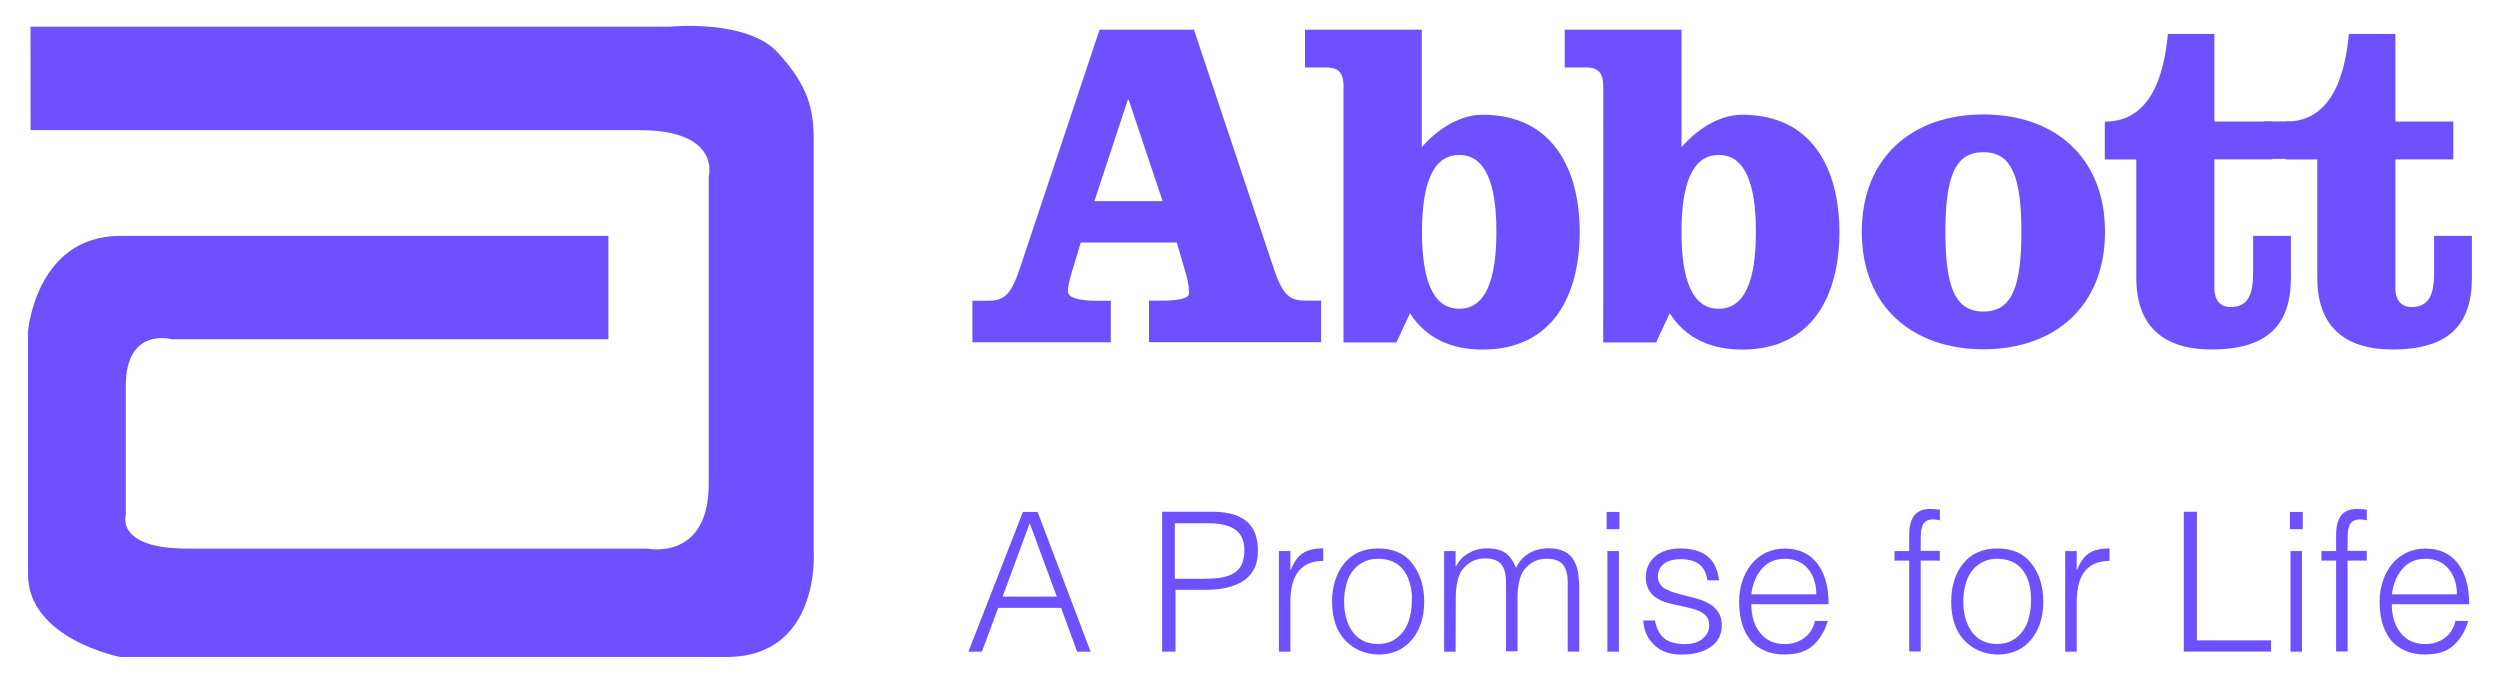 <svg width="720" height="200" xmlns="http://www.w3.org/2000/svg" xmlns:xlink="http://www.w3.org/1999/xlink" xml:space="preserve" overflow="hidden"><g transform="translate(-108 327)"><path d="M8.784 269.453 192.96 269.453C192.96 269.453 215.107 267.235 223.978 276.883 232.848 286.56 234.346 293.213 234.346 302.141 234.346 311.069 234.346 420.307 234.346 420.307 234.346 420.307 236.534 450.806 209.174 450.806 186.941 450.806 34.589 450.806 34.589 450.806 34.589 450.806 8.064 445.622 8.064 427.018 8.064 408.499 8.064 357.206 8.064 357.206 8.064 357.206 10.253 329.645 34.704 329.645 59.126 329.645 175.219 329.645 175.219 329.645L175.219 359.395 49.507 359.395C49.507 359.395 36.23 355.68 36.23 372.787 36.23 389.894 36.23 409.968 36.23 409.968 36.23 409.968 33.206 419.616 53.914 419.616 74.621 419.616 186.394 419.616 186.394 419.616 186.394 419.616 204.106 423.331 204.106 401.04 204.106 378.749 204.106 312.624 204.106 312.624 204.106 312.624 207.821 299.232 184.147 299.232 160.474 299.232 8.813 299.232 8.813 299.232L8.784 269.453 8.784 269.453Z" fill="#6E50FE" transform="matrix(1 0 0 1.001 108 -589.046)"/><path d="M343.843 270.288 366.538 338.141C369.216 346.406 371.146 348.278 375.869 348.278L380.477 348.278 380.477 360.23 330.912 360.23 330.912 348.278 334.973 348.278C339.034 348.278 342.432 347.702 342.432 346.234 342.432 344.851 342.288 343.382 341.77 341.338L338.918 331.574 311.242 331.574 309.629 336.989C308.131 341.712 307.584 343.786 307.584 345.686 307.584 347.875 312.307 348.307 315.994 348.307L319.91 348.307 319.91 360.259 280.051 360.259 280.051 348.307 284.659 348.307C289.382 348.307 291.312 346.435 293.99 338.17L316.685 270.317 343.814 270.317 343.814 270.288ZM315.187 319.651 334.829 319.651 325.066 290.506 324.806 290.506 315.187 319.651Z" fill="#6E50FE" transform="matrix(1 0 0 1.001 108 -589.046)"/><path d="M386.957 287.021C386.957 283.248 386.006 281.203 382.061 281.203L375.84 281.203 375.84 270.317 409.478 270.317 409.478 304.128C414.49 298.397 420.854 294.797 426.96 294.797 447.322 294.797 454.954 310.666 454.954 328.579 454.954 346.493 447.35 362.362 426.96 362.362 418.435 362.362 410.803 359.395 406.08 351.907L402.163 360.317 386.928 360.317 386.928 287.021 386.957 287.021ZM409.536 328.493C409.536 342.346 412.646 350.611 420.25 350.611 427.853 350.611 430.963 342.346 430.963 328.493 430.963 314.64 427.853 306.374 420.25 306.374 412.646 306.374 409.536 314.64 409.536 328.493Z" fill="#6E50FE" transform="matrix(1 0 0 1.001 108 -589.046)"/><path d="M461.75 287.021C461.75 283.248 460.8 281.203 456.854 281.203L450.634 281.203 450.634 270.317 484.272 270.317 484.272 304.128C489.283 298.397 495.648 294.797 501.754 294.797 522.115 294.797 529.747 310.666 529.747 328.579 529.747 346.493 522.144 362.362 501.754 362.362 493.229 362.362 485.597 359.395 480.874 351.907L476.957 360.317 461.722 360.317 461.75 287.021 461.75 287.021ZM484.272 328.493C484.272 342.346 487.382 350.611 494.986 350.611 502.589 350.611 505.699 342.346 505.699 328.493 505.699 314.64 502.589 306.374 494.986 306.374 487.411 306.374 484.272 314.64 484.272 328.493Z" fill="#6E50FE" transform="matrix(1 0 0 1.001 108 -589.046)"/><path d="M606.24 328.493C606.24 350.179 591.437 362.275 571.219 362.275 551.002 362.275 536.198 350.179 536.198 328.493 536.198 306.806 551.002 294.71 571.219 294.71 591.466 294.71 606.24 306.806 606.24 328.493ZM560.275 328.493C560.275 344.534 563.126 351.418 571.219 351.418 579.37 351.418 582.163 344.448 582.163 328.493 582.163 312.538 579.312 305.568 571.219 305.568 563.126 305.568 560.275 312.451 560.275 328.493Z" fill="#6E50FE" transform="matrix(1 0 0 1.001 108 -589.046)"/><path d="M637.747 271.526 637.747 296.755 654.422 296.755 654.422 307.642 637.747 307.642 637.747 344.966C637.747 347.818 639.245 350.122 642.355 350.122 647.51 350.122 648.893 346.435 648.893 340.214L648.893 329.645 659.779 329.645 659.779 341.741C659.779 355.075 653.242 362.333 636.941 362.333 622.944 362.333 615.254 355.536 615.254 341.741L615.254 307.67 606.182 307.67 606.182 296.784C619.747 296.784 623.29 282.787 624.355 271.555L637.776 271.555 637.776 271.526 637.747 271.526Z" fill="#6E50FE" transform="matrix(1 0 0 1.001 108 -589.046)"/><path d="M689.875 271.526 689.875 296.755 706.55 296.755 706.55 307.642 689.875 307.642 689.875 344.966C689.875 347.818 691.373 350.122 694.483 350.122 699.638 350.122 701.021 346.435 701.021 340.214L701.021 329.645 711.907 329.645 711.907 341.741C711.907 355.075 705.37 362.333 689.069 362.333 675.072 362.333 667.382 355.536 667.382 341.741L667.382 307.67 658.31 307.67 658.31 296.784C671.875 296.784 675.418 282.787 676.483 271.555L689.904 271.555 689.904 271.526 689.875 271.526Z" fill="#6E50FE" transform="matrix(1 0 0 1.001 108 -589.046)"/><path d="M652.147 296.726 659.808 296.726 659.808 307.498 652.147 307.498Z" fill="#6E50FE" transform="matrix(1 0 0 1.001 108 -589.046)"/><path d="M278.899 449.28 294.595 409.075 298.829 409.075 314.093 449.28 310.205 449.28 305.597 436.666 287.482 436.666 282.787 449.28 278.899 449.28ZM288.749 433.44 304.358 433.44 296.554 412.301 288.749 433.44Z" fill="#6E50FE" transform="matrix(1 0 0 1.001 108 -589.046)"/><path d="M334.685 449.28 334.685 409.018 349.229 409.018C351.734 409.018 353.837 409.334 355.565 409.91 357.264 410.486 358.56 411.293 359.597 412.301 360.547 413.338 361.296 414.49 361.67 415.843 362.102 417.197 362.275 418.637 362.275 420.307 362.275 422.467 361.843 424.31 361.008 425.779 360.173 427.248 359.021 428.4 357.552 429.235 356.141 430.042 354.47 430.646 352.714 430.992 350.957 431.338 349.027 431.482 347.069 431.482L338.544 431.482 338.544 449.251 334.685 449.28 334.685 449.28ZM347.011 428.285C348.883 428.285 350.554 428.17 351.85 427.939 353.232 427.68 354.384 427.277 355.392 426.672 356.4 426.067 357.12 425.261 357.61 424.166 358.099 423.101 358.387 421.718 358.387 420.019 358.387 417.485 357.581 415.526 355.882 414.259 354.182 412.992 351.562 412.33 348.106 412.33L338.342 412.33 338.342 428.314 346.982 428.314 346.982 428.285Z" fill="#6E50FE" transform="matrix(1 0 0 1.001 108 -589.046)"/><path d="M371.635 449.28 368.323 449.28 368.323 420.336 371.635 420.336 371.635 425.75 371.75 425.75C372.643 423.446 373.795 421.862 375.206 420.941 376.618 420.019 378.576 419.558 381.082 419.558L381.082 423.158C379.325 423.158 377.77 423.475 376.531 424.08 375.293 424.685 374.342 425.578 373.622 426.614 372.902 427.68 372.384 428.947 372.096 430.33 371.779 431.741 371.635 433.296 371.635 435.024L371.635 449.28Z" fill="#6E50FE" transform="matrix(1 0 0 1.001 108 -589.046)"/><path d="M387.418 446.026C384.912 443.405 383.645 439.632 383.645 434.851 383.645 430.387 384.826 426.787 387.101 423.907 389.405 421.056 392.688 419.587 396.893 419.587 401.242 419.587 404.496 420.998 406.742 423.907 408.96 426.758 410.17 430.445 410.17 434.851 410.17 439.459 408.931 443.117 406.57 445.91 404.179 448.704 400.954 450.115 396.922 450.115 393.12 449.971 389.981 448.675 387.418 446.026ZM406.138 429.984C405.792 428.573 405.216 427.219 404.41 426.096 403.632 424.973 402.653 424.109 401.328 423.475 400.061 422.87 398.65 422.554 396.864 422.554 395.165 422.554 393.754 422.899 392.486 423.59 391.219 424.253 390.182 425.174 389.405 426.269 388.598 427.392 388.022 428.717 387.677 430.157 387.331 431.597 387.101 433.152 387.101 434.822 387.101 438.509 387.994 441.475 389.635 443.693 391.334 445.91 393.696 447.062 396.835 447.062 398.534 447.062 399.974 446.717 401.213 446.026 402.451 445.334 403.43 444.442 404.294 443.261 405.101 442.08 405.677 440.813 406.022 439.344 406.368 437.933 406.598 436.378 406.598 434.736 406.742 433.008 406.512 431.395 406.138 429.984Z" fill="#6E50FE" transform="matrix(1 0 0 1.001 108 -589.046)"/><path d="M419.213 449.28 415.901 449.28 415.901 420.336 419.213 420.336 419.213 424.685 419.328 424.685C420.221 423.072 421.373 421.776 423.014 420.912 424.598 420.019 426.326 419.558 428.198 419.558 430.646 419.558 432.518 420.048 433.699 420.97 434.938 421.92 435.888 423.302 436.608 425.117 437.53 423.274 438.797 421.891 440.438 420.941 442.051 419.99 443.894 419.53 445.939 419.53 447.811 419.53 449.366 419.846 450.547 420.451 451.728 421.056 452.621 421.862 453.226 422.957 453.83 424.051 454.291 425.174 454.493 426.499 454.694 427.853 454.81 429.293 454.81 430.992L454.81 449.251 451.498 449.251 451.498 429.235C451.498 427.046 451.037 425.347 450.115 424.224 449.194 423.101 447.61 422.525 445.392 422.525 444.125 422.525 442.944 422.784 441.821 423.331 440.698 423.907 439.747 424.714 438.912 425.779 438.25 426.672 437.789 427.824 437.501 429.235 437.184 430.733 437.04 432.144 437.04 433.584L437.04 449.165 433.728 449.165 433.728 429.149C433.728 426.96 433.267 425.261 432.346 424.138 431.424 423.014 429.84 422.438 427.622 422.438 426.355 422.438 425.174 422.698 424.051 423.245 422.928 423.821 421.978 424.627 421.142 425.693 420.48 426.586 420.019 427.738 419.731 429.149 419.414 430.646 419.27 432.058 419.27 433.498L419.213 449.28 419.213 449.28Z" fill="#6E50FE" transform="matrix(1 0 0 1.001 108 -589.046)"/><path d="M462.701 414.029 462.701 409.075 466.387 409.075 466.387 414.029 462.701 414.029ZM462.931 449.28 462.931 420.336 466.243 420.336 466.243 449.28 462.931 449.28Z" fill="#6E50FE" transform="matrix(1 0 0 1.001 108 -589.046)"/><path d="M476.582 440.237C477.072 442.685 477.994 444.413 479.376 445.507 480.73 446.544 482.63 447.091 485.136 447.091 487.44 447.091 489.168 446.602 490.406 445.507 491.645 444.47 492.25 443.203 492.25 441.734 492.25 440.813 492.048 440.006 491.645 439.402 491.242 438.797 490.608 438.278 489.917 437.875 489.139 437.53 488.39 437.155 487.469 436.925 486.576 436.666 485.482 436.435 484.157 436.147 482.458 435.802 481.162 435.485 480.096 435.197 479.03 434.88 478.022 434.419 477.101 433.843 476.179 433.267 475.402 432.49 474.883 431.539 474.336 430.589 473.99 429.35 473.99 427.853 473.99 425.405 474.912 423.389 476.669 421.891 478.426 420.365 480.902 419.587 484.013 419.587 487.238 419.587 489.773 420.307 491.674 421.776 493.546 423.187 494.669 425.549 495.101 428.746L491.731 428.746C491.414 426.586 490.608 425.059 489.283 424.08 487.958 423.101 486.173 422.669 483.984 422.669 481.939 422.669 480.298 423.13 479.174 424.022 478.051 424.944 477.475 426.096 477.475 427.622 477.475 428.515 477.677 429.206 478.08 429.811 478.512 430.416 479.03 430.934 479.808 431.309 480.528 431.654 481.306 432.029 482.141 432.259 482.947 432.518 484.07 432.835 485.51 433.181 487.238 433.613 488.621 433.958 489.658 434.304 490.694 434.65 491.702 435.11 492.653 435.715 493.603 436.32 494.381 437.126 494.986 438.106 495.562 439.056 495.878 440.294 495.878 441.706 495.878 444.384 494.813 446.429 492.653 447.926 490.493 449.424 487.699 450.115 484.186 450.115 480.931 450.115 478.31 449.194 476.381 447.322 474.451 445.478 473.414 443.146 473.27 440.294L476.582 440.294 476.582 440.237 476.582 440.237Z" fill="#6E50FE" transform="matrix(1 0 0 1.001 108 -589.046)"/><path d="M504.374 435.6C504.374 438.912 505.181 441.677 506.88 443.837 508.579 445.997 510.912 447.091 513.994 447.091 516.182 447.091 518.026 446.486 519.61 445.334 521.194 444.182 522.23 442.541 522.691 440.438L526.406 440.438C525.485 443.434 524.074 445.795 522.058 447.552 520.128 449.28 517.392 450.086 513.994 450.086 511.805 450.086 509.846 449.741 508.176 448.963 506.477 448.186 505.094 447.206 504.029 445.824 502.963 444.442 502.157 442.858 501.638 441.014 501.149 439.171 500.861 437.184 500.861 434.966 500.861 432.806 501.178 430.819 501.782 429.005 502.387 427.162 503.28 425.462 504.403 424.109 505.526 422.698 506.938 421.603 508.579 420.797 510.192 420.019 512.035 419.616 514.051 419.616 517.968 419.616 521.078 420.998 523.267 423.763 525.485 426.528 526.637 430.502 526.637 435.629L504.346 435.629 504.346 435.6ZM523.094 432.778C523.094 429.811 522.317 427.421 520.704 425.462 519.12 423.533 516.874 422.554 514.022 422.554 511.258 422.554 509.069 423.504 507.37 425.462 505.757 427.392 504.72 429.84 504.374 432.778L523.094 432.778Z" fill="#6E50FE" transform="matrix(1 0 0 1.001 108 -589.046)"/><path d="M545.616 423.13 545.616 420.336 549.85 420.336 549.85 415.728C549.85 413.338 550.31 411.408 551.261 410.141 552.211 408.874 553.766 408.211 555.926 408.211 556.992 408.211 557.914 408.326 558.691 408.413L558.691 411.494C557.914 411.293 557.309 411.235 556.704 411.235 555.898 411.235 555.206 411.379 554.774 411.696 554.285 412.013 553.882 412.416 553.709 412.934 553.507 413.424 553.363 414 553.277 414.547 553.248 415.123 553.162 415.814 553.162 416.707L553.162 420.278 558.662 420.278 558.662 423.072 553.162 423.072 553.162 449.222 549.85 449.222 549.85 423.072 545.616 423.072 545.616 423.13 545.616 423.13Z" fill="#6E50FE" transform="matrix(1 0 0 1.001 108 -589.046)"/><path d="M565.718 446.026C563.213 443.405 561.946 439.632 561.946 434.851 561.946 430.387 563.126 426.787 565.402 423.907 567.706 421.056 570.989 419.587 575.194 419.587 579.542 419.587 582.797 420.998 585.043 423.907 587.261 426.758 588.47 430.445 588.47 434.851 588.47 439.459 587.232 443.117 584.87 445.91 582.48 448.704 579.254 450.115 575.222 450.115 571.392 449.971 568.224 448.675 565.718 446.026ZM584.467 429.984C584.122 428.573 583.546 427.219 582.739 426.096 581.962 424.973 580.982 424.109 579.658 423.475 578.362 422.87 576.979 422.554 575.194 422.554 573.494 422.554 572.083 422.899 570.816 423.59 569.549 424.253 568.512 425.174 567.734 426.269 566.928 427.392 566.352 428.717 566.006 430.157 565.661 431.568 565.43 433.152 565.43 434.822 565.43 438.509 566.323 441.475 567.965 443.693 569.664 445.91 572.026 447.062 575.165 447.062 576.864 447.062 578.304 446.717 579.542 446.026 580.781 445.363 581.76 444.442 582.624 443.261 583.459 442.08 584.006 440.813 584.352 439.344 584.698 437.933 584.928 436.378 584.928 434.736 584.957 433.008 584.813 431.395 584.467 429.984Z" fill="#6E50FE" transform="matrix(1 0 0 1.001 108 -589.046)"/><path d="M598.09 449.28 594.778 449.28 594.778 420.336 598.09 420.336 598.09 425.75 598.205 425.75C599.098 423.446 600.25 421.862 601.661 420.941 603.072 420.019 605.03 419.558 607.536 419.558L607.536 423.158C605.779 423.158 604.224 423.475 602.986 424.08 601.747 424.685 600.797 425.578 600.077 426.614 599.357 427.68 598.838 428.947 598.55 430.33 598.234 431.741 598.09 433.296 598.09 435.024L598.09 449.28 598.09 449.28Z" fill="#6E50FE" transform="matrix(1 0 0 1.001 108 -589.046)"/><path d="M628.934 449.28 628.934 409.018 632.707 409.018 632.707 446.026 654.048 446.026 654.048 449.251 628.934 449.251Z" fill="#6E50FE" transform="matrix(1 0 0 1.001 108 -589.046)"/><path d="M659.491 414.029 659.491 409.075 663.178 409.075 663.178 414.029 659.491 414.029ZM659.664 449.28 659.664 420.336 662.976 420.336 662.976 449.28 659.664 449.28Z" fill="#6E50FE" transform="matrix(1 0 0 1.001 108 -589.046)"/><path d="M668.563 423.13 668.563 420.336 672.797 420.336 672.797 415.728C672.797 413.338 673.258 411.408 674.208 410.141 675.158 408.874 676.714 408.211 678.874 408.211 679.939 408.211 680.861 408.326 681.638 408.413L681.638 411.494C680.861 411.293 680.256 411.235 679.651 411.235 678.845 411.235 678.154 411.379 677.722 411.696 677.232 412.013 676.829 412.416 676.656 412.934 676.454 413.424 676.31 414 676.224 414.547 676.195 415.123 676.109 415.814 676.109 416.707L676.109 420.278 681.61 420.278 681.61 423.072 676.109 423.072 676.109 449.222 672.797 449.222 672.797 423.072 668.563 423.072 668.563 423.13 668.563 423.13Z" fill="#6E50FE" transform="matrix(1 0 0 1.001 108 -589.046)"/><path d="M688.838 435.6C688.838 438.912 689.645 441.677 691.344 443.837 693.043 445.997 695.376 447.091 698.458 447.091 700.646 447.091 702.49 446.486 704.074 445.334 705.658 444.154 706.694 442.541 707.155 440.438L710.87 440.438C709.949 443.434 708.538 445.795 706.522 447.552 704.592 449.28 701.856 450.086 698.458 450.086 696.269 450.086 694.31 449.741 692.64 448.963 690.941 448.186 689.558 447.206 688.493 445.824 687.427 444.442 686.621 442.858 686.102 441.014 685.584 439.171 685.325 437.184 685.325 434.966 685.325 432.806 685.642 430.819 686.246 429.005 686.851 427.162 687.744 425.462 688.867 424.109 689.99 422.698 691.402 421.603 693.072 420.797 694.685 420.019 696.528 419.616 698.544 419.616 702.461 419.616 705.571 420.998 707.76 423.763 709.978 426.528 711.13 430.502 711.13 435.629L688.838 435.629 688.838 435.6ZM707.587 432.778C707.587 429.811 706.81 427.421 705.197 425.462 703.613 423.533 701.366 422.554 698.515 422.554 695.75 422.554 693.562 423.504 691.862 425.462 690.25 427.392 689.213 429.84 688.867 432.778L707.587 432.778Z" fill="#6E50FE" transform="matrix(1 0 0 1.001 108 -589.046)"/></g></svg>
